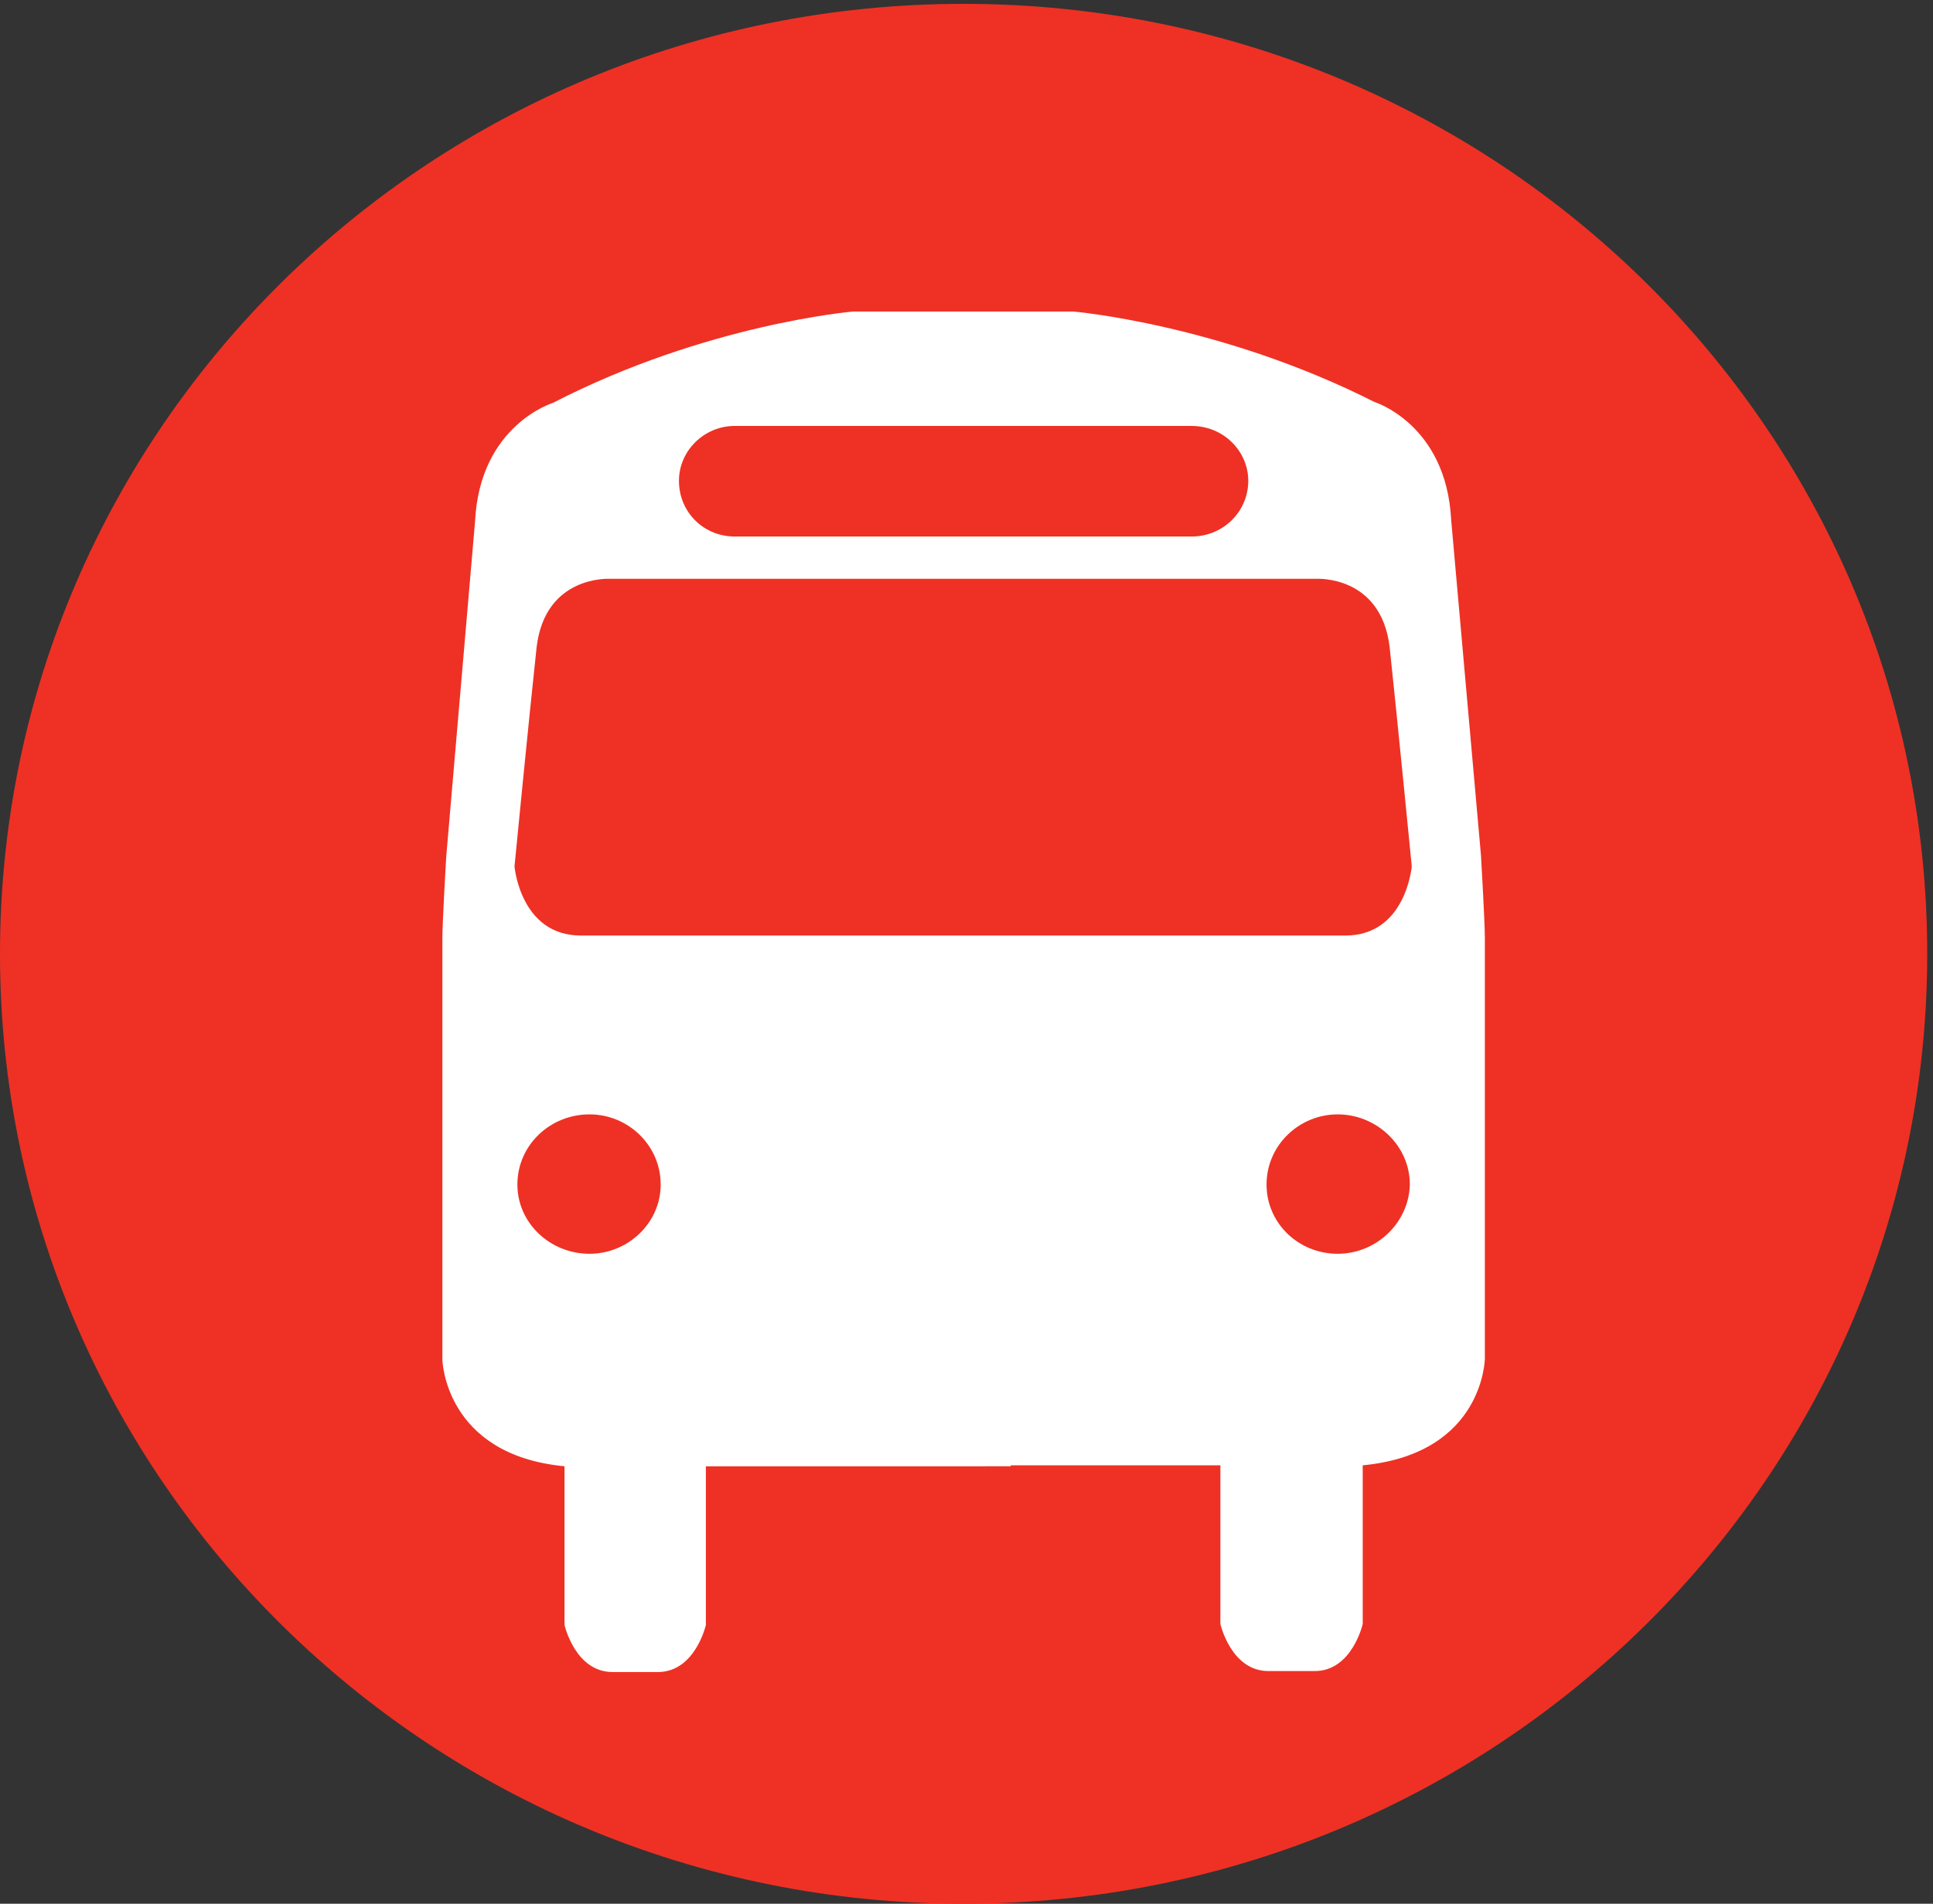 <?xml version="1.0" encoding="utf-8"?>
<!-- Generator: Adobe Illustrator 21.0.0, SVG Export Plug-In . SVG Version: 6.00 Build 0)  -->
<svg version="1.1" id="Layer_1" xmlns="http://www.w3.org/2000/svg" xmlns:xlink="http://www.w3.org/1999/xlink" x="0px" y="0px"
	 viewBox="0 0 201 198" style="enable-background:new 0 0 201 198;" xml:space="preserve">
<rect x="0" y="0" width="201" height="198" fill="#333333" stroke="none"/>
<style type="text/css">
	.st0{fill:#EE3124;}
	.st1{fill:#FFFFFF;}
</style>
<g>
	<path class="st0" d="M0,99.2C0,44.6,44.8,0.4,100.2,0.4s100.2,44.2,100.2,98.8c0,54.5-44.8,98.8-100.2,98.8S0,153.7,0,99.2"/>
	<path class="st1" d="M105.1,152.4h21.8v5.9v10.6c0,0,1.1,4.9,5,4.9h4.8c3.9,0,5-4.9,5-4.9v-8.6v-2v-5.9
		c12.6-1.2,12.7-11.1,12.7-11.1V97.5c0-1.6-0.4-8.5-0.4-8.5l-3.1-34.9c-0.5-10-8-12.3-8-12.3c-16-8.1-31.3-9.4-31.3-9.4h-8.4h-6
		h-8.5c0,0-15.3,1.3-31.2,9.5c0,0-7.6,2.3-8.1,12.3l-3,34.9c0,0-0.4,6.8-0.4,8.5v43.8c0,0,0.2,9.9,12.7,11.1v5.9v2v8.6
		c0,0,1.1,4.9,5,4.9h4.7c3.9,0,5-4.9,5-4.9v-10.6v-5.9h21.8H105.1z"/>
	<path class="st0" d="M61.3,130.4c4,0,7.4-3.2,7.4-7.2c0-4.1-3.4-7.3-7.4-7.3c-4.1,0-7.5,3.2-7.5,7.3
		C53.8,127.2,57.2,130.4,61.3,130.4"/>
	<path class="st0" d="M139.1,130.4c-4.1,0-7.4-3.2-7.4-7.2c0-4.1,3.4-7.3,7.4-7.3s7.5,3.2,7.5,7.3
		C146.5,127.2,143.1,130.4,139.1,130.4"/>
	<path class="st0" d="M106.4,97.3h33.5c6.3,0,6.9-7.2,6.9-7.2s-1.5-15.3-2.3-22.8c-0.9-7.5-7.6-7.1-7.6-7.1h-30.7H94.1H63.4
		c0,0-6.7-0.4-7.6,7.1c-0.8,7.4-2.3,22.8-2.3,22.8s0.6,7.2,6.9,7.2h33.4H106.4z"/>
	<path class="st0" d="M123.9,55.8c3.3,0,5.9-2.6,5.9-5.8c0-3-2.5-5.7-5.9-5.7H76.4c-3.2,0-5.8,2.6-5.8,5.7c0,3.3,2.6,5.8,5.8,5.8
		C76.4,55.8,123.9,55.8,123.9,55.8z"/>
</g>
</svg>
